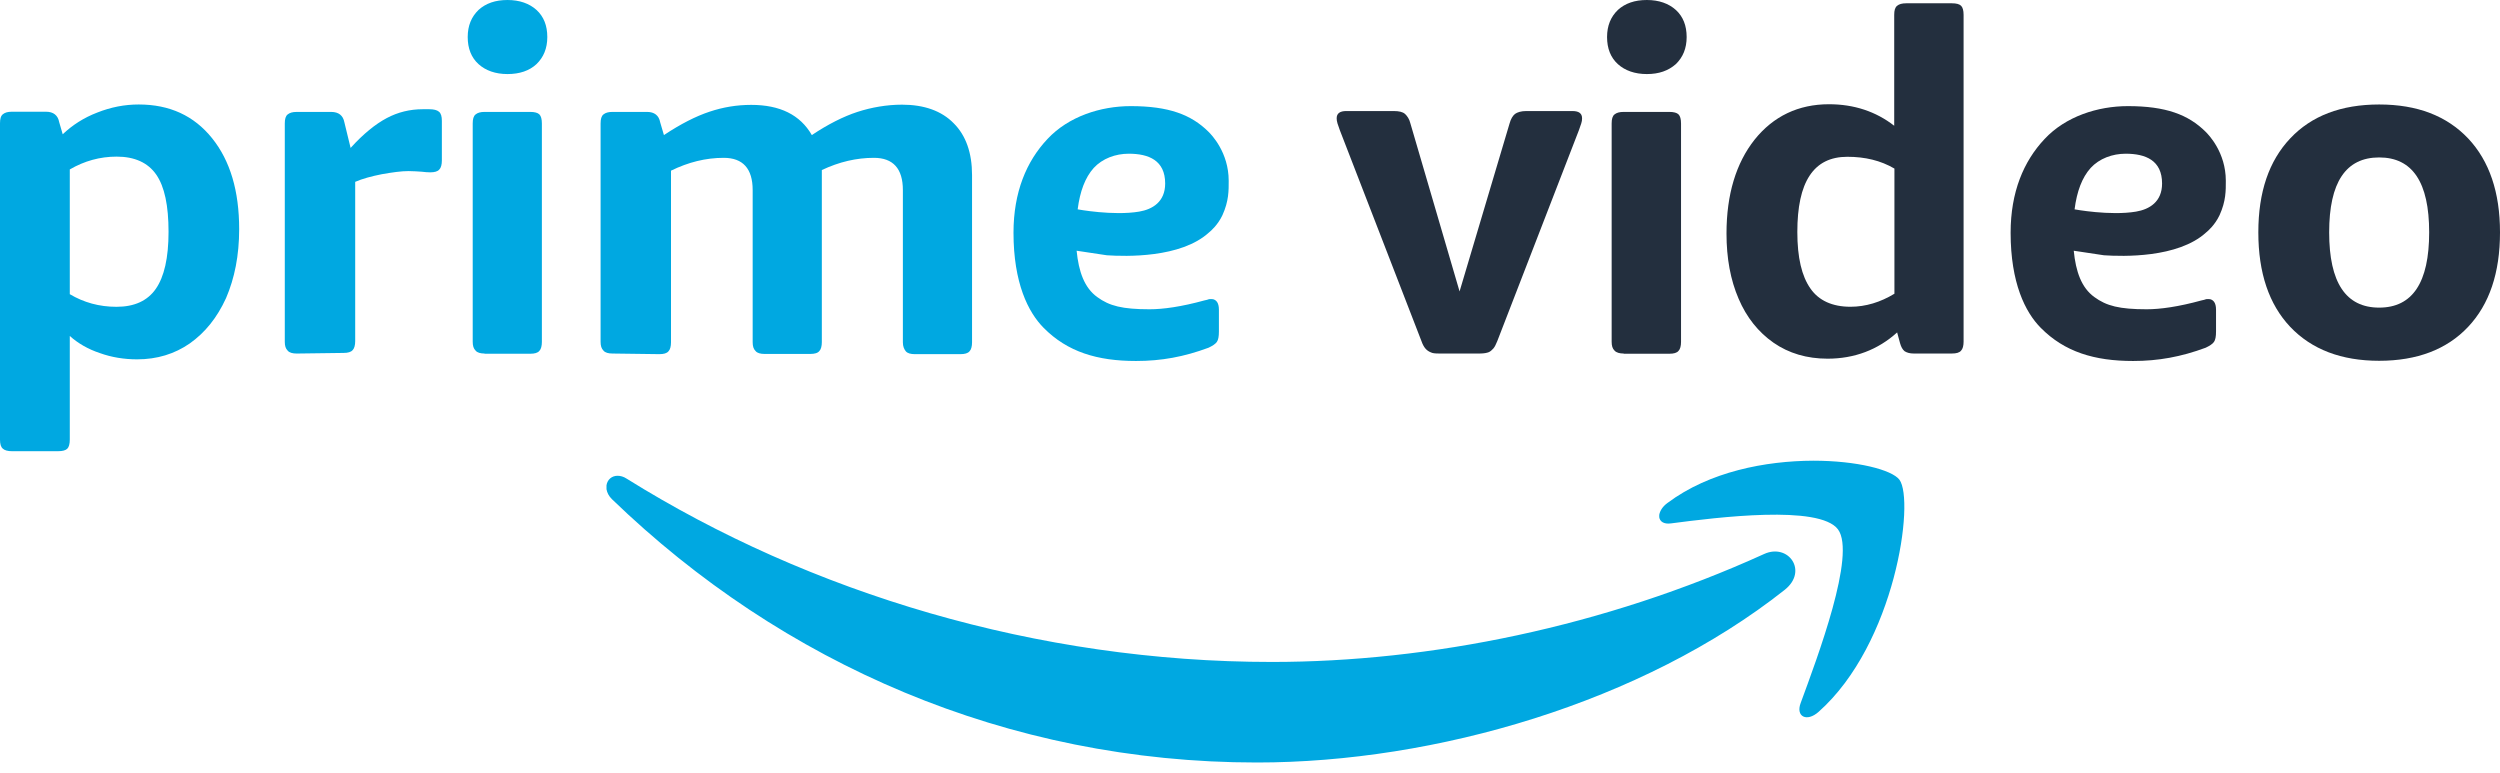 <svg width="165" height="51" viewBox="0 0 165 51" fill="none" xmlns="http://www.w3.org/2000/svg">
<path d="M0.784 29.779C0.522 29.779 0.302 29.724 0.192 29.615C0.055 29.506 0 29.301 0 29.014V8.138C0 7.838 0.055 7.647 0.192 7.538C0.33 7.428 0.509 7.374 0.784 7.374H3.039C3.52 7.374 3.822 7.606 3.905 8.057L4.139 8.862C4.771 8.261 5.527 7.77 6.421 7.428C7.315 7.073 8.222 6.896 9.157 6.896C11.192 6.896 12.801 7.633 13.997 9.121C15.194 10.61 15.785 12.603 15.785 15.129C15.785 16.863 15.482 18.365 14.919 19.675C14.327 20.973 13.53 21.956 12.526 22.666C11.522 23.362 10.367 23.717 9.047 23.717C8.195 23.717 7.356 23.58 6.6 23.307C5.816 23.048 5.156 22.666 4.606 22.174V29.014C4.606 29.301 4.551 29.506 4.441 29.615C4.331 29.724 4.125 29.779 3.836 29.779H0.784ZM7.686 20.249C8.869 20.249 9.735 19.853 10.285 19.061C10.835 18.269 11.124 17.027 11.124 15.306C11.124 13.572 10.862 12.316 10.312 11.524C9.762 10.733 8.882 10.337 7.7 10.337C6.6 10.337 5.569 10.623 4.606 11.183V19.416C5.527 19.962 6.545 20.249 7.686 20.249Z" fill="#00A8E1"/>
<path d="M19.579 23.334C19.318 23.334 19.098 23.279 18.988 23.143C18.851 23.006 18.796 22.829 18.796 22.556V8.152C18.796 7.851 18.851 7.66 18.988 7.551C19.125 7.442 19.304 7.387 19.579 7.387H21.862C22.343 7.387 22.645 7.619 22.728 8.07L23.14 9.763C23.979 8.834 24.777 8.193 25.519 7.797C26.262 7.401 27.059 7.209 27.898 7.209H28.338C28.627 7.209 28.847 7.264 28.971 7.373C29.108 7.483 29.163 7.687 29.163 7.974V10.595C29.163 10.855 29.108 11.073 28.998 11.183C28.888 11.319 28.682 11.374 28.393 11.374C28.242 11.374 28.049 11.36 27.829 11.333C27.596 11.319 27.293 11.292 26.963 11.292C26.482 11.292 25.904 11.374 25.203 11.497C24.515 11.633 23.91 11.797 23.443 12.002V22.515C23.443 22.774 23.388 22.993 23.278 23.102C23.168 23.238 22.962 23.293 22.673 23.293L19.579 23.334Z" fill="#00A8E1"/>
<path d="M33.495 4.888C32.698 4.888 32.052 4.656 31.584 4.233C31.103 3.796 30.869 3.195 30.869 2.444C30.869 1.693 31.117 1.106 31.584 0.655C32.065 0.218 32.698 0 33.495 0C34.293 0 34.939 0.232 35.407 0.655C35.888 1.092 36.122 1.693 36.122 2.444C36.122 3.195 35.874 3.782 35.407 4.233C34.939 4.669 34.293 4.888 33.495 4.888ZM31.983 23.333C31.722 23.333 31.502 23.279 31.392 23.142C31.254 23.006 31.199 22.828 31.199 22.555V8.151C31.199 7.851 31.254 7.659 31.392 7.55C31.529 7.441 31.708 7.386 31.983 7.386H34.994C35.283 7.386 35.489 7.441 35.599 7.55C35.709 7.659 35.764 7.864 35.764 8.151V22.569C35.764 22.828 35.709 23.047 35.599 23.156C35.489 23.292 35.283 23.347 34.994 23.347H31.983V23.333Z" fill="#00A8E1"/>
<path d="M40.422 23.333C40.161 23.333 39.941 23.278 39.831 23.142C39.694 23.005 39.639 22.828 39.639 22.555V8.151C39.639 7.85 39.694 7.659 39.831 7.55C39.969 7.441 40.147 7.386 40.422 7.386H42.705C43.186 7.386 43.489 7.618 43.571 8.069L43.819 8.915C44.932 8.178 45.922 7.673 46.83 7.372C47.724 7.072 48.631 6.922 49.58 6.922C51.477 6.922 52.811 7.577 53.581 8.915C54.64 8.205 55.671 7.686 56.592 7.386C57.514 7.086 58.531 6.908 59.535 6.908C60.992 6.908 62.147 7.318 62.945 8.137C63.756 8.943 64.155 10.103 64.155 11.55V22.596C64.155 22.855 64.1 23.074 63.99 23.183C63.88 23.319 63.674 23.374 63.385 23.374H60.374C60.112 23.374 59.892 23.319 59.782 23.183C59.672 23.046 59.59 22.869 59.59 22.596V12.547C59.59 11.127 58.944 10.417 57.679 10.417C56.537 10.417 55.396 10.677 54.241 11.223V22.582C54.241 22.841 54.186 23.06 54.076 23.169C53.966 23.306 53.76 23.36 53.471 23.36H50.46C50.199 23.36 49.979 23.306 49.869 23.169C49.731 23.033 49.676 22.855 49.676 22.582V12.547C49.676 11.127 49.03 10.417 47.765 10.417C46.582 10.417 45.427 10.704 44.286 11.264V22.596C44.286 22.855 44.231 23.074 44.121 23.183C44.011 23.319 43.805 23.374 43.516 23.374L40.422 23.333Z" fill="#00A8E1"/>
<path d="M74.976 23.825C72.418 23.825 70.452 23.224 68.884 21.641C67.853 20.603 66.891 18.664 66.891 15.36C66.891 12.684 67.743 10.65 69.132 9.175C70.521 7.687 72.638 7.004 74.632 7.004C77.134 7.004 78.619 7.564 79.761 8.697C79.953 8.889 81.094 10.049 81.094 11.933C81.094 12.575 81.108 13.258 80.682 14.2C80.379 14.841 79.926 15.237 79.788 15.347C77.932 17.04 74.288 16.93 73.051 16.848L71.057 16.548C71.194 17.927 71.566 18.992 72.418 19.606C73.216 20.193 74.082 20.412 75.869 20.412C76.763 20.412 77.959 20.248 79.499 19.825C79.582 19.811 79.747 19.77 79.802 19.743C79.843 19.743 79.994 19.729 80.091 19.756C80.256 19.811 80.448 19.961 80.448 20.439V21.873C80.448 22.214 80.407 22.433 80.311 22.569C80.214 22.706 80.022 22.828 79.761 22.951C78.138 23.552 76.653 23.825 74.976 23.825ZM76.901 12.111C76.901 10.582 75.814 10.145 74.494 10.145C73.628 10.145 72.762 10.459 72.184 11.087C71.621 11.715 71.277 12.63 71.126 13.817C71.126 13.817 73.477 14.254 75.182 13.967C76.062 13.817 76.901 13.326 76.901 12.111Z" fill="#00A8E1"/>
<path d="M140.786 23.825C138.228 23.825 136.262 23.224 134.694 21.641C133.663 20.603 132.701 18.664 132.701 15.36C132.701 12.684 133.553 10.65 134.942 9.175C136.331 7.687 138.448 7.004 140.442 7.004C142.944 7.004 144.429 7.564 145.571 8.697C145.763 8.889 146.904 10.049 146.904 11.933C146.904 12.575 146.918 13.258 146.492 14.2C146.189 14.841 145.736 15.237 145.598 15.347C143.742 17.04 140.098 16.93 138.861 16.848L136.867 16.548C137.004 17.927 137.376 18.992 138.228 19.606C139.026 20.193 139.892 20.412 141.679 20.412C142.573 20.412 143.769 20.248 145.309 19.825C145.392 19.811 145.557 19.77 145.612 19.743C145.653 19.743 145.804 19.729 145.901 19.756C146.066 19.811 146.258 19.961 146.258 20.439V21.873C146.258 22.214 146.217 22.433 146.121 22.569C146.024 22.706 145.832 22.828 145.571 22.951C143.948 23.552 142.449 23.825 140.786 23.825ZM142.697 12.111C142.697 10.582 141.611 10.145 140.291 10.145C139.424 10.145 138.558 10.459 137.981 11.087C137.417 11.715 137.073 12.63 136.922 13.817C136.922 13.817 139.273 14.254 140.978 13.967C141.858 13.817 142.697 13.326 142.697 12.111Z" fill="#232F3E"/>
<path d="M94.93 23.331C94.723 23.331 94.545 23.317 94.421 23.249C94.283 23.194 94.173 23.112 94.077 23.003C93.981 22.894 93.885 22.716 93.816 22.512L88.426 8.585C88.371 8.421 88.316 8.271 88.275 8.148C88.234 8.012 88.22 7.903 88.22 7.807C88.22 7.493 88.426 7.329 88.852 7.329H91.987C92.331 7.329 92.579 7.384 92.73 7.52C92.881 7.657 93.018 7.862 93.087 8.148L96.332 19.235L99.632 8.148C99.715 7.848 99.838 7.643 99.99 7.52C100.141 7.411 100.388 7.329 100.732 7.329H103.785C104.197 7.329 104.417 7.479 104.417 7.807C104.417 7.916 104.403 8.039 104.362 8.148C104.321 8.285 104.266 8.408 104.211 8.585L98.821 22.512C98.738 22.716 98.656 22.894 98.56 23.003C98.463 23.112 98.353 23.208 98.243 23.249C98.133 23.29 97.941 23.331 97.707 23.331H94.93Z" fill="#232F3E"/>
<path d="M108.693 4.888C107.895 4.888 107.249 4.656 106.781 4.233C106.3 3.796 106.066 3.195 106.066 2.444C106.066 1.693 106.314 1.106 106.781 0.655C107.263 0.218 107.895 0 108.693 0C109.49 0 110.136 0.232 110.604 0.655C111.085 1.092 111.319 1.693 111.319 2.444C111.319 3.195 111.071 3.782 110.604 4.233C110.109 4.669 109.49 4.888 108.693 4.888ZM107.166 23.333C106.905 23.333 106.685 23.279 106.561 23.142C106.424 23.006 106.369 22.828 106.369 22.555V8.151C106.369 7.851 106.424 7.659 106.561 7.55C106.699 7.441 106.878 7.386 107.166 7.386H110.178C110.466 7.386 110.673 7.441 110.783 7.55C110.893 7.659 110.948 7.864 110.948 8.151V22.569C110.948 22.828 110.893 23.047 110.783 23.156C110.673 23.292 110.466 23.347 110.178 23.347H107.166V23.333Z" fill="#232F3E"/>
<path d="M120.618 23.673C119.257 23.673 118.061 23.318 117.057 22.622C116.053 21.925 115.269 20.942 114.747 19.714C114.211 18.471 113.949 17.038 113.949 15.413C113.949 12.832 114.582 10.757 115.806 9.214C117.043 7.671 118.693 6.88 120.714 6.88C122.364 6.88 123.808 7.357 125.018 8.3V0.981C125.018 0.681 125.073 0.49 125.211 0.381C125.348 0.271 125.527 0.217 125.816 0.217H128.827C129.116 0.217 129.322 0.271 129.432 0.381C129.542 0.49 129.597 0.695 129.597 0.981V22.553C129.597 22.813 129.542 23.031 129.432 23.141C129.322 23.277 129.116 23.332 128.827 23.332H126.297C126.049 23.332 125.857 23.277 125.706 23.182C125.568 23.072 125.472 22.895 125.403 22.649L125.211 21.939C123.946 23.086 122.392 23.673 120.618 23.673ZM122.131 20.246C123.134 20.246 124.111 19.946 125.032 19.386V11.126C124.124 10.593 123.093 10.348 121.924 10.348C120.811 10.348 119.986 10.757 119.436 11.59C118.886 12.423 118.624 13.665 118.624 15.317C118.624 16.997 118.913 18.225 119.491 19.045C120.041 19.837 120.934 20.246 122.131 20.246Z" fill="#232F3E"/>
<path d="M157.025 23.812C154.523 23.812 152.57 23.061 151.154 21.573C149.751 20.085 149.05 18.01 149.05 15.334C149.05 12.671 149.751 10.623 151.154 9.135C152.556 7.647 154.509 6.896 157.025 6.896C159.541 6.896 161.48 7.647 162.896 9.135C164.299 10.623 165 12.699 165 15.334C165 18.01 164.299 20.085 162.896 21.573C161.494 23.061 159.528 23.812 157.025 23.812ZM157.025 20.303C159.225 20.303 160.325 18.651 160.325 15.334C160.325 12.03 159.225 10.391 157.025 10.391C154.825 10.391 153.725 12.03 153.725 15.334C153.725 18.651 154.825 20.303 157.025 20.303Z" fill="#232F3E"/>
<path fill-rule="evenodd" clip-rule="evenodd" d="M40.029 32.029V32.289C40.07 32.521 40.18 32.739 40.386 32.944C51.62 43.798 66.47 50.325 82.956 50.325C94.726 50.325 108.394 46.365 117.798 38.924C119.352 37.682 118.032 35.839 116.437 36.562C105.864 41.368 94.382 43.689 83.946 43.689C68.464 43.689 53.463 39.143 41.363 31.593C41.156 31.456 40.95 31.401 40.758 31.401C40.373 31.401 40.084 31.661 40.029 32.029Z" fill="#00A8E1"/>
<path fill-rule="evenodd" clip-rule="evenodd" d="M110.06 33.191C109.716 33.437 109.551 33.738 109.51 33.983V34.134C109.551 34.42 109.812 34.611 110.293 34.543C113.332 34.147 120.083 33.301 121.307 34.939C122.517 36.578 119.959 43.363 118.846 46.394C118.502 47.295 119.244 47.678 120.028 46.981C125.102 42.476 126.381 33.041 125.363 31.662C124.868 31.007 122.558 30.406 119.671 30.406C116.536 30.42 112.837 31.116 110.06 33.191Z" fill="#00A8E1"/>
</svg>
